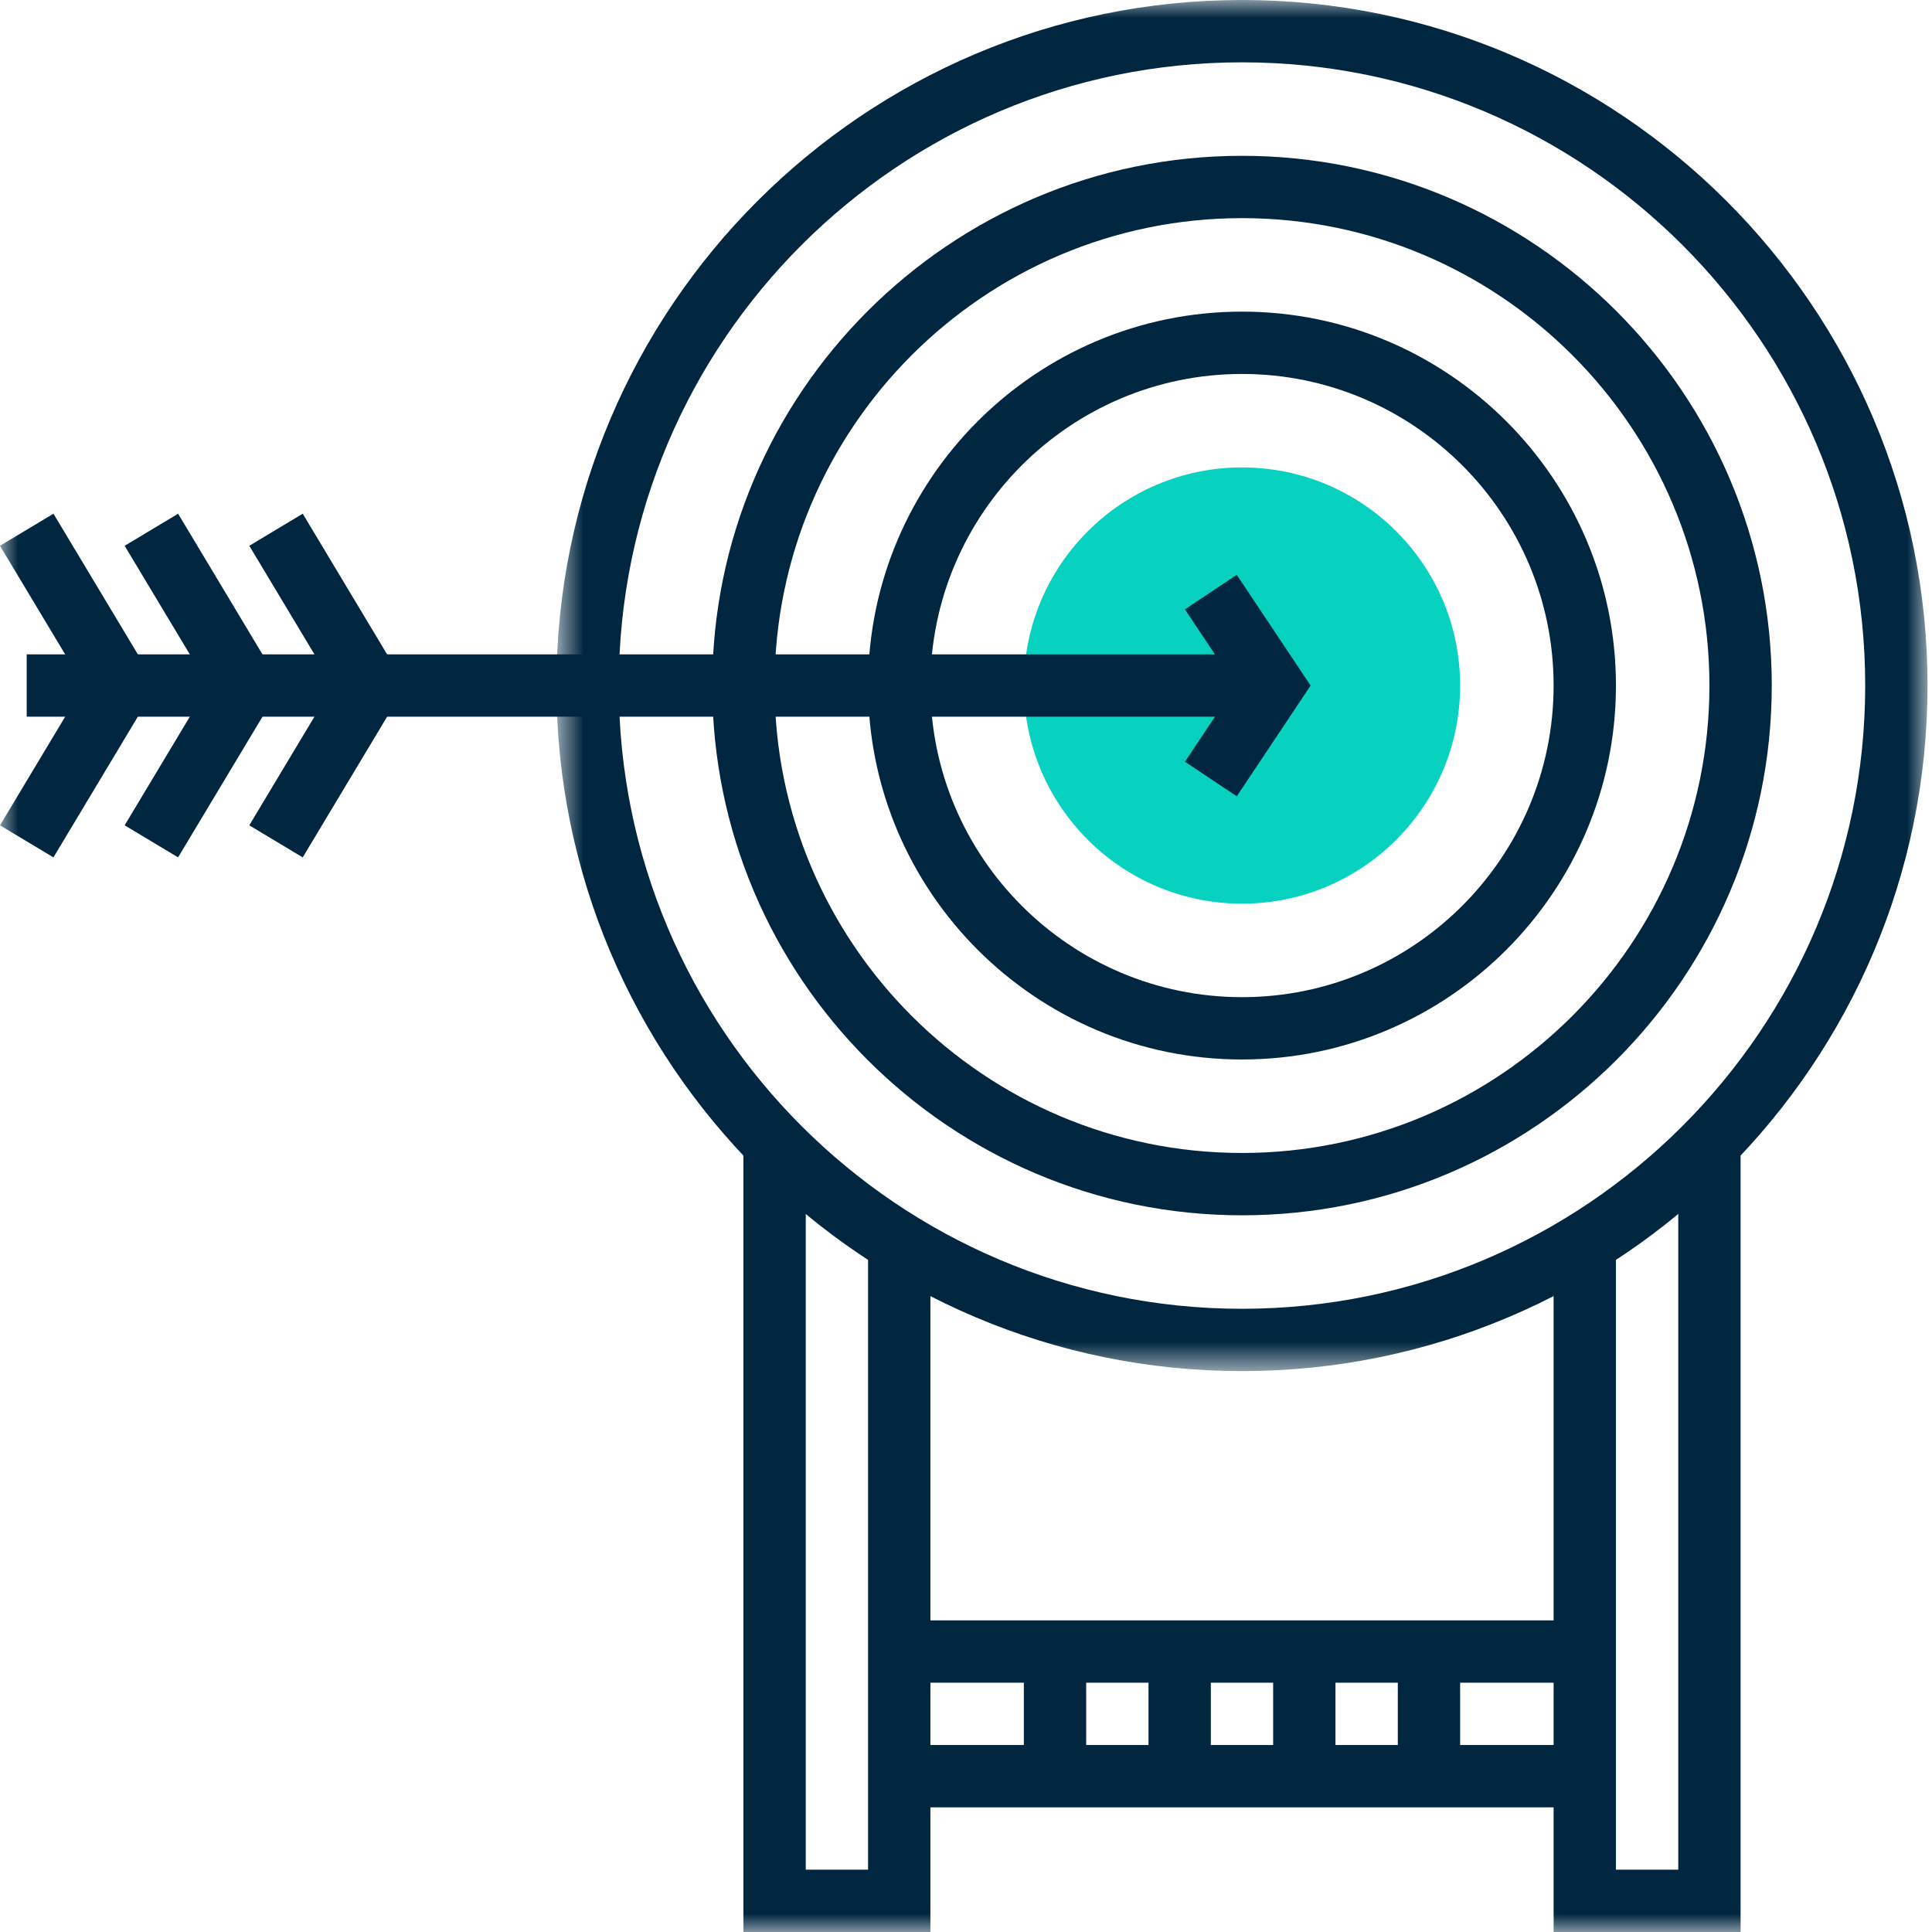 <?xml version="1.0" encoding="UTF-8"?>
<svg width="54px" height="54px" viewBox="0 0 54 54" version="1.1" xmlns="http://www.w3.org/2000/svg" xmlns:xlink="http://www.w3.org/1999/xlink">
    <!-- Generator: sketchtool 52.6 (67491) - http://www.bohemiancoding.com/sketch -->
    <title>E2498382-0F55-422A-BBD1-40D57B211814</title>
    <desc>Created with sketchtool.</desc>
    <defs>
        <polygon id="path-1" points="0.747 0 39.069 0 39.069 38.323 0.747 38.323"></polygon>
        <polygon id="path-3" points="0 54 53.875 54 53.875 0 0 0"></polygon>
    </defs>
    <g id="Features" stroke="none" stroke-width="1" fill="none" fill-rule="evenodd">
        <g id="Evolok-Features-page" transform="translate(-872, -2048)">
            <g id="content-access" transform="translate(-63, 1657)">
                <g id="target-users" transform="translate(935, 391)">
                    <g id="Group-3" transform="translate(14.806, 0)">
                        <mask id="mask-2" fill="white">
                            <use xlink:href="#path-1"></use>
                        </mask>
                        <g id="Clip-2"></g>
                        <path d="M19.908,1.742 C10.303,1.742 2.489,9.556 2.489,19.161 C2.489,28.766 10.303,36.581 19.908,36.581 C29.513,36.581 37.327,28.766 37.327,19.161 C37.327,9.556 29.513,1.742 19.908,1.742 M19.908,38.323 C9.342,38.323 0.747,29.727 0.747,19.161 C0.747,8.596 9.342,0 19.908,0 C30.474,0 39.069,8.596 39.069,19.161 C39.069,29.727 30.474,38.323 19.908,38.323" id="Fill-1" fill="#002640" mask="url(#mask-2)"></path>
                    </g>
                    <path d="M34.715,6.097 C27.511,6.097 21.65,11.958 21.65,19.161 C21.65,26.365 27.511,32.226 34.715,32.226 C41.918,32.226 47.779,26.365 47.779,19.161 C47.779,11.958 41.918,6.097 34.715,6.097 M34.715,33.968 C26.55,33.968 19.908,27.326 19.908,19.161 C19.908,10.997 26.55,4.355 34.715,4.355 C42.879,4.355 49.521,10.997 49.521,19.161 C49.521,27.326 42.879,33.968 34.715,33.968" id="Fill-4" fill="#002640"></path>
                    <path d="M28.618,19.161 C28.618,22.528 31.347,25.258 34.715,25.258 C38.082,25.258 40.811,22.528 40.811,19.161 C40.811,15.794 38.082,13.065 34.715,13.065 C31.347,13.065 28.618,15.794 28.618,19.161" id="Fill-6" fill="#07D2BF"></path>
                    <path d="M34.715,10.452 C29.912,10.452 26.005,14.359 26.005,19.161 C26.005,23.964 29.912,27.871 34.715,27.871 C39.517,27.871 43.424,23.964 43.424,19.161 C43.424,14.359 39.517,10.452 34.715,10.452 M34.715,29.613 C28.951,29.613 24.263,24.924 24.263,19.161 C24.263,13.398 28.951,8.71 34.715,8.71 C40.478,8.71 45.166,13.398 45.166,19.161 C45.166,24.924 40.478,29.613 34.715,29.613" id="Fill-8" fill="#002640"></path>
                    <mask id="mask-4" fill="white">
                        <use xlink:href="#path-3"></use>
                    </mask>
                    <g id="Clip-11"></g>
                    <polygon id="Fill-10" fill="#002640" mask="url(#mask-4)" points="0.746 20.032 34.714 20.032 34.714 18.29 0.746 18.29"></polygon>
                    <polygon id="Fill-12" fill="#002640" mask="url(#mask-4)" points="48.65 54 43.424 54 43.424 34.839 45.166 34.839 45.166 52.258 46.908 52.258 46.908 32.226 48.65 32.226"></polygon>
                    <polygon id="Fill-13" fill="#002640" mask="url(#mask-4)" points="26.005 54 20.779 54 20.779 32.226 22.521 32.226 22.521 52.258 24.263 52.258 24.263 34.839 26.005 34.839"></polygon>
                    <polygon id="Fill-14" fill="#002640" mask="url(#mask-4)" points="25.134 50.516 44.295 50.516 44.295 48.774 25.134 48.774"></polygon>
                    <polygon id="Fill-15" fill="#002640" mask="url(#mask-4)" points="25.134 47.032 44.295 47.032 44.295 45.29 25.134 45.29"></polygon>
                    <polygon id="Fill-16" fill="#002640" mask="url(#mask-4)" points="2.613 19.609 0 15.255 1.494 14.358 4.107 18.713"></polygon>
                    <polygon id="Fill-17" fill="#002640" mask="url(#mask-4)" points="6.097 19.609 3.484 15.255 4.978 14.358 7.59 18.713"></polygon>
                    <polygon id="Fill-18" fill="#002640" mask="url(#mask-4)" points="9.581 19.609 6.968 15.255 8.461 14.358 11.074 18.713"></polygon>
                    <polygon id="Fill-19" fill="#002640" mask="url(#mask-4)" points="1.494 23.964 -0 23.068 2.613 18.713 4.106 19.609"></polygon>
                    <polygon id="Fill-20" fill="#002640" mask="url(#mask-4)" points="4.977 23.964 3.484 23.068 6.097 18.713 7.59 19.609"></polygon>
                    <polygon id="Fill-21" fill="#002640" mask="url(#mask-4)" points="8.461 23.964 6.968 23.068 9.58 18.713 11.074 19.609"></polygon>
                    <polygon id="Fill-22" fill="#002640" mask="url(#mask-4)" points="34.568 22.257 33.119 21.291 34.539 19.161 33.119 17.032 34.568 16.066 36.632 19.161"></polygon>
                    <polygon id="Fill-23" fill="#002640" mask="url(#mask-4)" points="28.617 49.645 30.359 49.645 30.359 46.161 28.617 46.161"></polygon>
                    <polygon id="Fill-24" fill="#002640" mask="url(#mask-4)" points="32.101 49.645 33.843 49.645 33.843 46.161 32.101 46.161"></polygon>
                    <polygon id="Fill-25" fill="#002640" mask="url(#mask-4)" points="35.585 49.645 37.327 49.645 37.327 46.161 35.585 46.161"></polygon>
                    <polygon id="Fill-26" fill="#002640" mask="url(#mask-4)" points="39.069 49.645 40.811 49.645 40.811 46.161 39.069 46.161"></polygon>
                </g>
            </g>
        </g>
    </g>
</svg>
